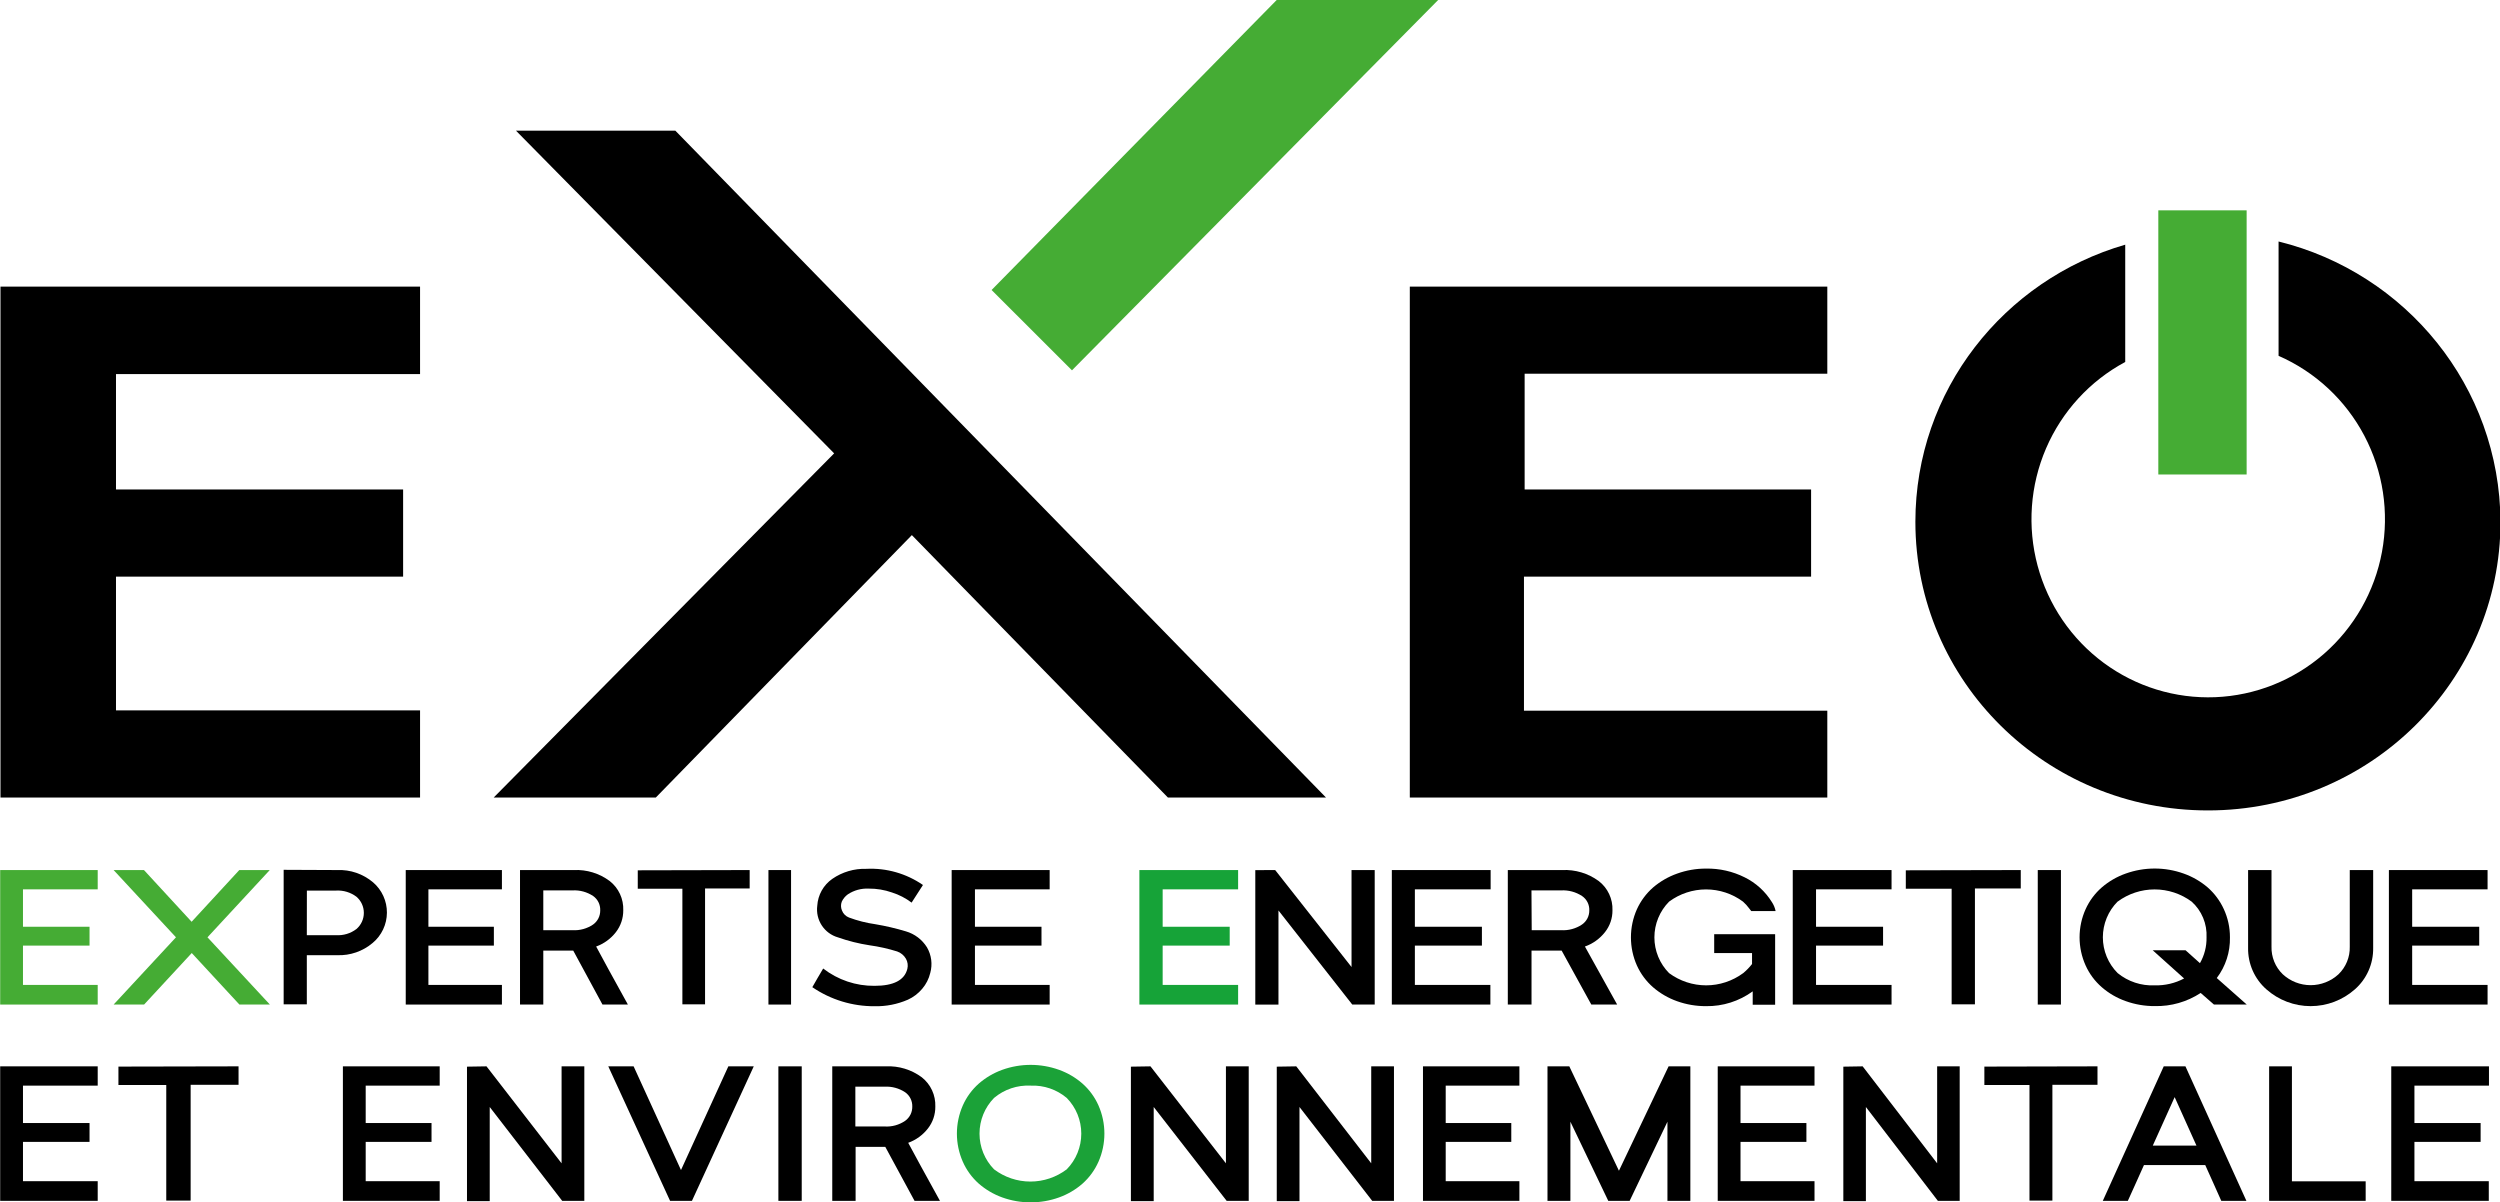 <svg width="210" height="101" viewBox="0 0 210 101" fill="none" xmlns="http://www.w3.org/2000/svg">
<g clip-path="url(#clip0_34_350)">
<path d="M8.207 73.085V74.705H1.93V77.847H7.521V79.431H1.93V82.733H8.207V84.383H0.015V73.085H8.207Z" fill="#45AC34"/>
<path d="M88.171 73.085V74.705H81.895V77.847H87.485V79.431H81.895V82.733H88.171V84.383H79.939V73.085H88.171Z" fill="black"/>
<path d="M12.093 73.085L16.096 77.429L20.1 73.085H22.66L17.428 78.734L22.67 84.383H20.11L16.107 80.055L12.103 84.383H9.543L14.781 78.734L9.543 73.085H12.093Z" fill="#45AC34"/>
<path d="M28.332 73.085C29.427 73.039 30.499 73.407 31.338 74.117C31.705 74.431 31.999 74.822 32.2 75.262C32.401 75.703 32.504 76.183 32.501 76.668C32.498 77.153 32.39 77.631 32.183 78.069C31.977 78.507 31.678 78.895 31.307 79.204C30.477 79.908 29.417 80.276 28.332 80.236H25.773V84.363H23.827V73.065L28.332 73.085ZM25.773 78.554H28.23C28.843 78.594 29.45 78.411 29.94 78.038C30.135 77.871 30.292 77.663 30.4 77.429C30.508 77.194 30.563 76.939 30.563 76.681C30.563 76.423 30.508 76.168 30.4 75.934C30.292 75.699 30.135 75.492 29.94 75.324C29.449 74.957 28.846 74.774 28.235 74.808H25.778L25.773 78.554Z" fill="black"/>
<path d="M42.161 73.085V74.705H35.986V77.847H41.485V79.431H35.986V82.733H42.161V84.383H34.082V73.085H42.161Z" fill="black"/>
<path d="M48.197 73.085C49.279 73.032 50.347 73.359 51.218 74.009C51.587 74.298 51.882 74.672 52.08 75.099C52.277 75.525 52.371 75.994 52.354 76.465C52.36 77.13 52.141 77.777 51.735 78.301C51.306 78.853 50.731 79.272 50.076 79.508C50.591 80.475 51.48 82.1 52.743 84.383H50.608L48.151 79.849H45.637V84.383H43.681V73.085H48.197ZM45.637 78.136H48.095C48.706 78.172 49.312 78.005 49.82 77.661C50.009 77.526 50.162 77.346 50.267 77.138C50.371 76.929 50.423 76.698 50.419 76.465C50.427 76.23 50.376 75.996 50.272 75.786C50.167 75.576 50.012 75.396 49.82 75.263C49.309 74.924 48.705 74.76 48.095 74.793H45.637V78.136Z" fill="black"/>
<path d="M62.972 73.085V74.633H59.225V84.363H57.32V74.654H53.572V73.106L62.972 73.085Z" fill="black"/>
<path d="M66.449 73.085V84.383H64.549V73.085H66.449Z" fill="black"/>
<path d="M77.528 74.339L76.575 75.82C76.078 75.443 75.52 75.156 74.927 74.968C74.297 74.747 73.633 74.637 72.966 74.643C72.348 74.614 71.737 74.782 71.22 75.123C70.999 75.281 70.823 75.495 70.708 75.742C70.618 75.981 70.624 76.245 70.724 76.48C70.775 76.615 70.855 76.738 70.958 76.841C71.06 76.943 71.183 77.022 71.317 77.073C72.034 77.34 72.778 77.528 73.534 77.635C74.399 77.781 75.254 77.981 76.094 78.234C76.828 78.447 77.459 78.924 77.865 79.575C78.052 79.897 78.173 80.253 78.221 80.623C78.268 80.992 78.241 81.368 78.142 81.727C78.025 82.218 77.793 82.674 77.466 83.058C77.137 83.451 76.724 83.765 76.258 83.976C75.379 84.358 74.429 84.544 73.473 84.523C71.606 84.536 69.78 83.978 68.235 82.923L68.676 82.155L69.147 81.355C70.383 82.314 71.903 82.826 73.463 82.81C75.063 82.81 75.981 82.335 76.217 81.386C76.288 81.098 76.246 80.793 76.099 80.535C75.934 80.246 75.67 80.028 75.357 79.921C74.603 79.686 73.83 79.513 73.048 79.405C72.144 79.267 71.254 79.044 70.391 78.74C69.832 78.581 69.349 78.225 69.03 77.737C68.71 77.25 68.575 76.662 68.65 76.083C68.677 75.635 68.804 75.2 69.022 74.809C69.24 74.419 69.544 74.083 69.909 73.828C70.75 73.246 71.752 72.95 72.771 72.982C74.461 72.898 76.132 73.375 77.528 74.339Z" fill="black"/>
<path d="M104.002 73.085V74.705H97.663V77.847H103.295V79.431H97.663V82.733H104.002V84.383H95.708V73.085H104.002Z" fill="#16A338"/>
<path d="M107.114 73.085L113.529 81.231V73.085H115.475V84.383H113.591L107.391 76.48V84.388H105.445V73.091L107.114 73.085Z" fill="black"/>
<path d="M125.213 73.085V74.705H118.849V77.847H124.48V79.431H118.849V82.733H125.192V84.383H116.914V73.085H125.213Z" fill="black"/>
<path d="M131.223 73.085C132.322 73.031 133.406 73.357 134.295 74.009C134.668 74.296 134.967 74.668 135.167 75.096C135.368 75.523 135.464 75.992 135.447 76.465C135.454 77.132 135.231 77.781 134.817 78.301C134.381 78.856 133.796 79.275 133.133 79.508C133.662 80.475 134.564 82.1 135.841 84.383H133.67L131.177 79.849H128.648V84.383H126.656V73.085H131.223ZM128.663 78.136H131.136C131.755 78.173 132.37 78.007 132.887 77.661C133.079 77.528 133.236 77.35 133.344 77.141C133.451 76.932 133.505 76.7 133.501 76.465C133.509 76.228 133.456 75.994 133.349 75.783C133.241 75.573 133.082 75.394 132.887 75.263C132.367 74.923 131.754 74.759 131.136 74.793H128.643L128.663 78.136Z" fill="black"/>
<path d="M146.557 73.699C147.491 74.16 148.278 74.875 148.83 75.763C148.987 75.995 149.096 76.256 149.152 76.532H147.104L146.925 76.299C146.775 76.094 146.603 75.906 146.413 75.737C145.513 75.07 144.425 74.711 143.308 74.711C142.191 74.711 141.103 75.07 140.203 75.737C139.812 76.131 139.501 76.6 139.29 77.115C139.078 77.63 138.969 78.182 138.969 78.74C138.969 79.297 139.078 79.849 139.29 80.365C139.501 80.88 139.812 81.348 140.203 81.742C141.106 82.409 142.196 82.769 143.316 82.769C144.435 82.769 145.526 82.409 146.429 81.742C146.703 81.516 146.952 81.26 147.171 80.978V80.06H143.992V78.471H149.111V84.399H147.227V83.274C146.087 84.103 144.712 84.539 143.306 84.517C142.475 84.521 141.651 84.38 140.869 84.1C140.134 83.839 139.454 83.444 138.862 82.934C138.282 82.429 137.818 81.804 137.5 81.102C137.169 80.359 136.998 79.554 136.998 78.74C136.998 77.925 137.169 77.12 137.5 76.377C137.819 75.676 138.284 75.051 138.862 74.545C139.455 74.039 140.135 73.646 140.869 73.385C141.651 73.103 142.475 72.959 143.306 72.962C144.432 72.941 145.548 73.194 146.557 73.699Z" fill="black"/>
<path d="M158.89 73.085V74.705H152.547V77.847H158.178V79.431H152.547V82.733H158.89V84.383H150.591V73.085H158.89Z" fill="black"/>
<path d="M169.744 73.085V74.633H165.894V84.363H163.938V74.654H160.088V73.106L169.744 73.085Z" fill="black"/>
<path d="M173.118 73.085V84.383H171.172V73.085H173.118Z" fill="black"/>
<path d="M178.56 84.094C177.824 83.836 177.143 83.441 176.553 82.928C175.972 82.425 175.507 81.8 175.191 81.097C174.857 80.355 174.684 79.549 174.684 78.734C174.684 77.919 174.857 77.114 175.191 76.372C175.509 75.669 175.973 75.044 176.553 74.54C177.145 74.032 177.825 73.638 178.56 73.379C180.135 72.816 181.854 72.816 183.429 73.379C184.164 73.639 184.846 74.033 185.441 74.54C186.018 75.047 186.482 75.671 186.803 76.372C187.143 77.112 187.318 77.918 187.315 78.734C187.343 79.968 186.953 81.175 186.209 82.155L188.728 84.383H185.973L184.857 83.408C183.713 84.157 182.371 84.542 181.007 84.512C180.173 84.517 179.345 84.376 178.56 84.094ZM177.879 75.732C177.486 76.126 177.175 76.593 176.962 77.109C176.75 77.624 176.64 78.176 176.64 78.734C176.64 79.292 176.75 79.845 176.962 80.36C177.175 80.875 177.486 81.343 177.879 81.737C178.757 82.455 179.867 82.822 180.997 82.769C181.855 82.793 182.705 82.594 183.465 82.191L180.828 79.823H183.587L184.796 80.906C185.173 80.248 185.364 79.499 185.349 78.74C185.376 78.177 185.278 77.615 185.062 77.096C184.845 76.576 184.517 76.112 184.099 75.737C183.197 75.07 182.108 74.711 180.989 74.711C179.871 74.711 178.781 75.07 177.879 75.737V75.732Z" fill="black"/>
<path d="M190.806 73.085V79.519C190.795 79.951 190.873 80.38 191.036 80.78C191.199 81.18 191.444 81.541 191.754 81.84C192.393 82.428 193.227 82.754 194.093 82.754C194.959 82.754 195.793 82.428 196.433 81.84C196.743 81.541 196.987 81.18 197.15 80.78C197.314 80.38 197.392 79.951 197.38 79.519V73.085H199.346V79.627C199.356 80.284 199.224 80.936 198.959 81.536C198.694 82.137 198.302 82.672 197.81 83.104C196.782 84.014 195.461 84.515 194.093 84.515C192.725 84.515 191.404 84.014 190.376 83.104C189.885 82.672 189.493 82.137 189.227 81.536C188.962 80.936 188.83 80.284 188.84 79.627V73.085H190.806Z" fill="black"/>
<path d="M208.956 73.085V74.705H202.622V77.847H208.254V79.431H202.622V82.733H208.956V84.383H200.667V73.085H208.956Z" fill="black"/>
<path d="M8.207 89.573V91.193H1.93V94.335H7.521V95.918H1.93V99.22H8.207V100.871H0.015V89.573H8.207Z" fill="black"/>
<path d="M20.038 89.573V91.121H16.014V100.85H13.966V91.141H9.948V89.594L20.038 89.573Z" fill="black"/>
<path d="M36.934 89.573V91.193H30.718V94.335H36.248V95.918H30.718V99.22H36.934V100.871H28.803V89.573H36.934Z" fill="black"/>
<path d="M40.866 89.573L47.173 97.719V89.573H49.083V100.871H47.224L41.137 92.988V100.897H39.227V89.599L40.866 89.573Z" fill="black"/>
<path d="M53.224 89.573L57.203 98.286L61.181 89.573H63.316L58.124 100.871H56.286L51.095 89.573H53.224Z" fill="black"/>
<path d="M67.345 89.573V100.871H65.384V89.573H67.345Z" fill="black"/>
<path d="M74.41 89.573C75.494 89.521 76.563 89.847 77.436 90.497C77.803 90.787 78.097 91.161 78.294 91.588C78.49 92.014 78.584 92.482 78.567 92.952C78.575 93.618 78.356 94.266 77.948 94.789C77.519 95.341 76.944 95.759 76.289 95.996C76.804 96.962 77.693 98.587 78.956 100.871H76.821L74.364 96.336H71.871V100.871H69.91V89.573H74.41ZM71.85 94.624H74.308C74.919 94.663 75.526 94.496 76.033 94.149C76.222 94.014 76.375 93.834 76.48 93.626C76.584 93.417 76.636 93.186 76.632 92.952C76.639 92.718 76.588 92.485 76.483 92.275C76.379 92.065 76.224 91.885 76.033 91.75C75.522 91.412 74.918 91.248 74.308 91.281H71.85V94.624Z" fill="black"/>
<path d="M90.936 91.028C91.507 91.535 91.962 92.159 92.272 92.859C92.6 93.603 92.769 94.408 92.769 95.222C92.769 96.036 92.6 96.841 92.272 97.585C91.962 98.286 91.507 98.912 90.936 99.421C90.356 99.928 89.688 100.322 88.965 100.582C87.419 101.139 85.729 101.139 84.183 100.582C83.461 100.321 82.793 99.927 82.212 99.421C81.641 98.912 81.186 98.286 80.876 97.585C80.549 96.841 80.379 96.036 80.379 95.222C80.379 94.408 80.549 93.603 80.876 92.859C81.186 92.159 81.642 91.535 82.212 91.028C82.793 90.522 83.461 90.129 84.183 89.867C85.729 89.31 87.419 89.31 88.965 89.867C89.688 90.127 90.356 90.521 90.936 91.028ZM86.574 91.193C85.458 91.135 84.361 91.504 83.502 92.225C82.719 93.023 82.279 94.101 82.279 95.225C82.279 96.348 82.719 97.426 83.502 98.225C84.382 98.891 85.453 99.251 86.554 99.251C87.654 99.251 88.725 98.891 89.605 98.225C90.389 97.426 90.828 96.348 90.828 95.225C90.828 94.101 90.389 93.023 89.605 92.225C88.763 91.518 87.69 91.15 86.595 91.193H86.574Z" fill="#1BA238"/>
<path d="M96.639 89.573L102.978 97.719V89.573H104.892V100.871H103.039L96.911 92.988V100.897H94.996V89.599L96.639 89.573Z" fill="black"/>
<path d="M108.886 89.573L115.183 97.719V89.573H117.093V100.871H115.265L109.157 92.988V100.897H107.248V89.599L108.886 89.573Z" fill="black"/>
<path d="M127.629 89.573V91.193H121.439V94.335H126.948V95.918H121.439V99.22H127.629V100.871H119.53V89.573H127.629Z" fill="black"/>
<path d="M131.822 89.573L135.99 98.343L140.162 89.573H141.99V100.871H140.065V94.226L136.891 100.871H135.094L131.914 94.226V100.871H129.989V89.573H131.822Z" fill="black"/>
<path d="M152.419 89.573V91.193H146.203V94.335H151.738V95.918H146.203V99.22H152.419V100.871H144.289V89.573H152.419Z" fill="black"/>
<path d="M156.463 89.573L162.72 97.719V89.573H164.614V100.871H162.781L156.735 92.988V100.897H154.84V89.599L156.463 89.573Z" fill="black"/>
<path d="M176.189 89.573V91.121H172.401V100.85H170.476V91.141H166.687V89.594L176.189 89.573Z" fill="black"/>
<path d="M183.577 89.573C185.058 92.854 186.765 96.62 188.697 100.871H186.587L185.917 99.37L185.241 97.868H180.091C179.942 98.209 179.717 98.709 179.415 99.375L178.739 100.871H176.635C179.277 95.024 180.983 91.258 181.754 89.573H183.577ZM180.833 96.233H184.504L182.671 92.158L180.833 96.233Z" fill="black"/>
<path d="M192.521 89.573V99.231H198.716V100.871H190.607V89.573H192.521Z" fill="black"/>
<path d="M209.073 89.573V91.193H202.812V94.335H208.372V95.918H202.812V99.22H209.058V100.871H200.866V89.573H209.073Z" fill="black"/>
<path d="M0.041 24.076V66.993H35.285V59.672H9.743V48.437H33.862V41.116H9.743V31.423H35.285V24.076H0.041Z" fill="black"/>
<path d="M56.731 10.978H43.343L70.068 38.083L41.469 66.993H55.088L76.596 44.949L98.104 66.993H111.384L56.731 10.978Z" fill="black"/>
<path d="M83.293 24.36L90.045 31.108L120.805 0H107.242L83.293 24.36Z" fill="#45AC34"/>
<path d="M118.424 24.076V66.993H153.494V59.698H128.013V48.437H152.132V41.116H128.069V31.392H153.494V24.076H118.424Z" fill="black"/>
<path d="M188.717 17.669H181.299V39.857H188.717V17.669Z" fill="#45AC34"/>
<path d="M191.4 20.285V29.89C194.485 31.239 197.025 33.604 198.603 36.596C200.18 39.589 200.703 43.033 200.085 46.364C199.467 49.695 197.745 52.717 195.201 54.933C192.656 57.149 189.441 58.429 186.08 58.564C182.72 58.699 179.414 57.679 176.703 55.674C173.992 53.668 172.037 50.794 171.159 47.523C170.281 44.252 170.53 40.777 171.867 37.667C173.205 34.558 175.55 31.998 178.519 30.406V20.553C168.331 23.504 160.892 32.805 160.892 43.83C160.892 57.243 171.884 68.076 185.466 68.076C199.049 68.076 210.041 57.217 210.041 43.83C209.98 32.454 202.08 22.916 191.4 20.285Z" fill="black"/>
</g>
<defs>
<clipPath id="clip0_34_350">
<rect width="210" height="101" fill="white"/>
</clipPath>
</defs>
</svg>
